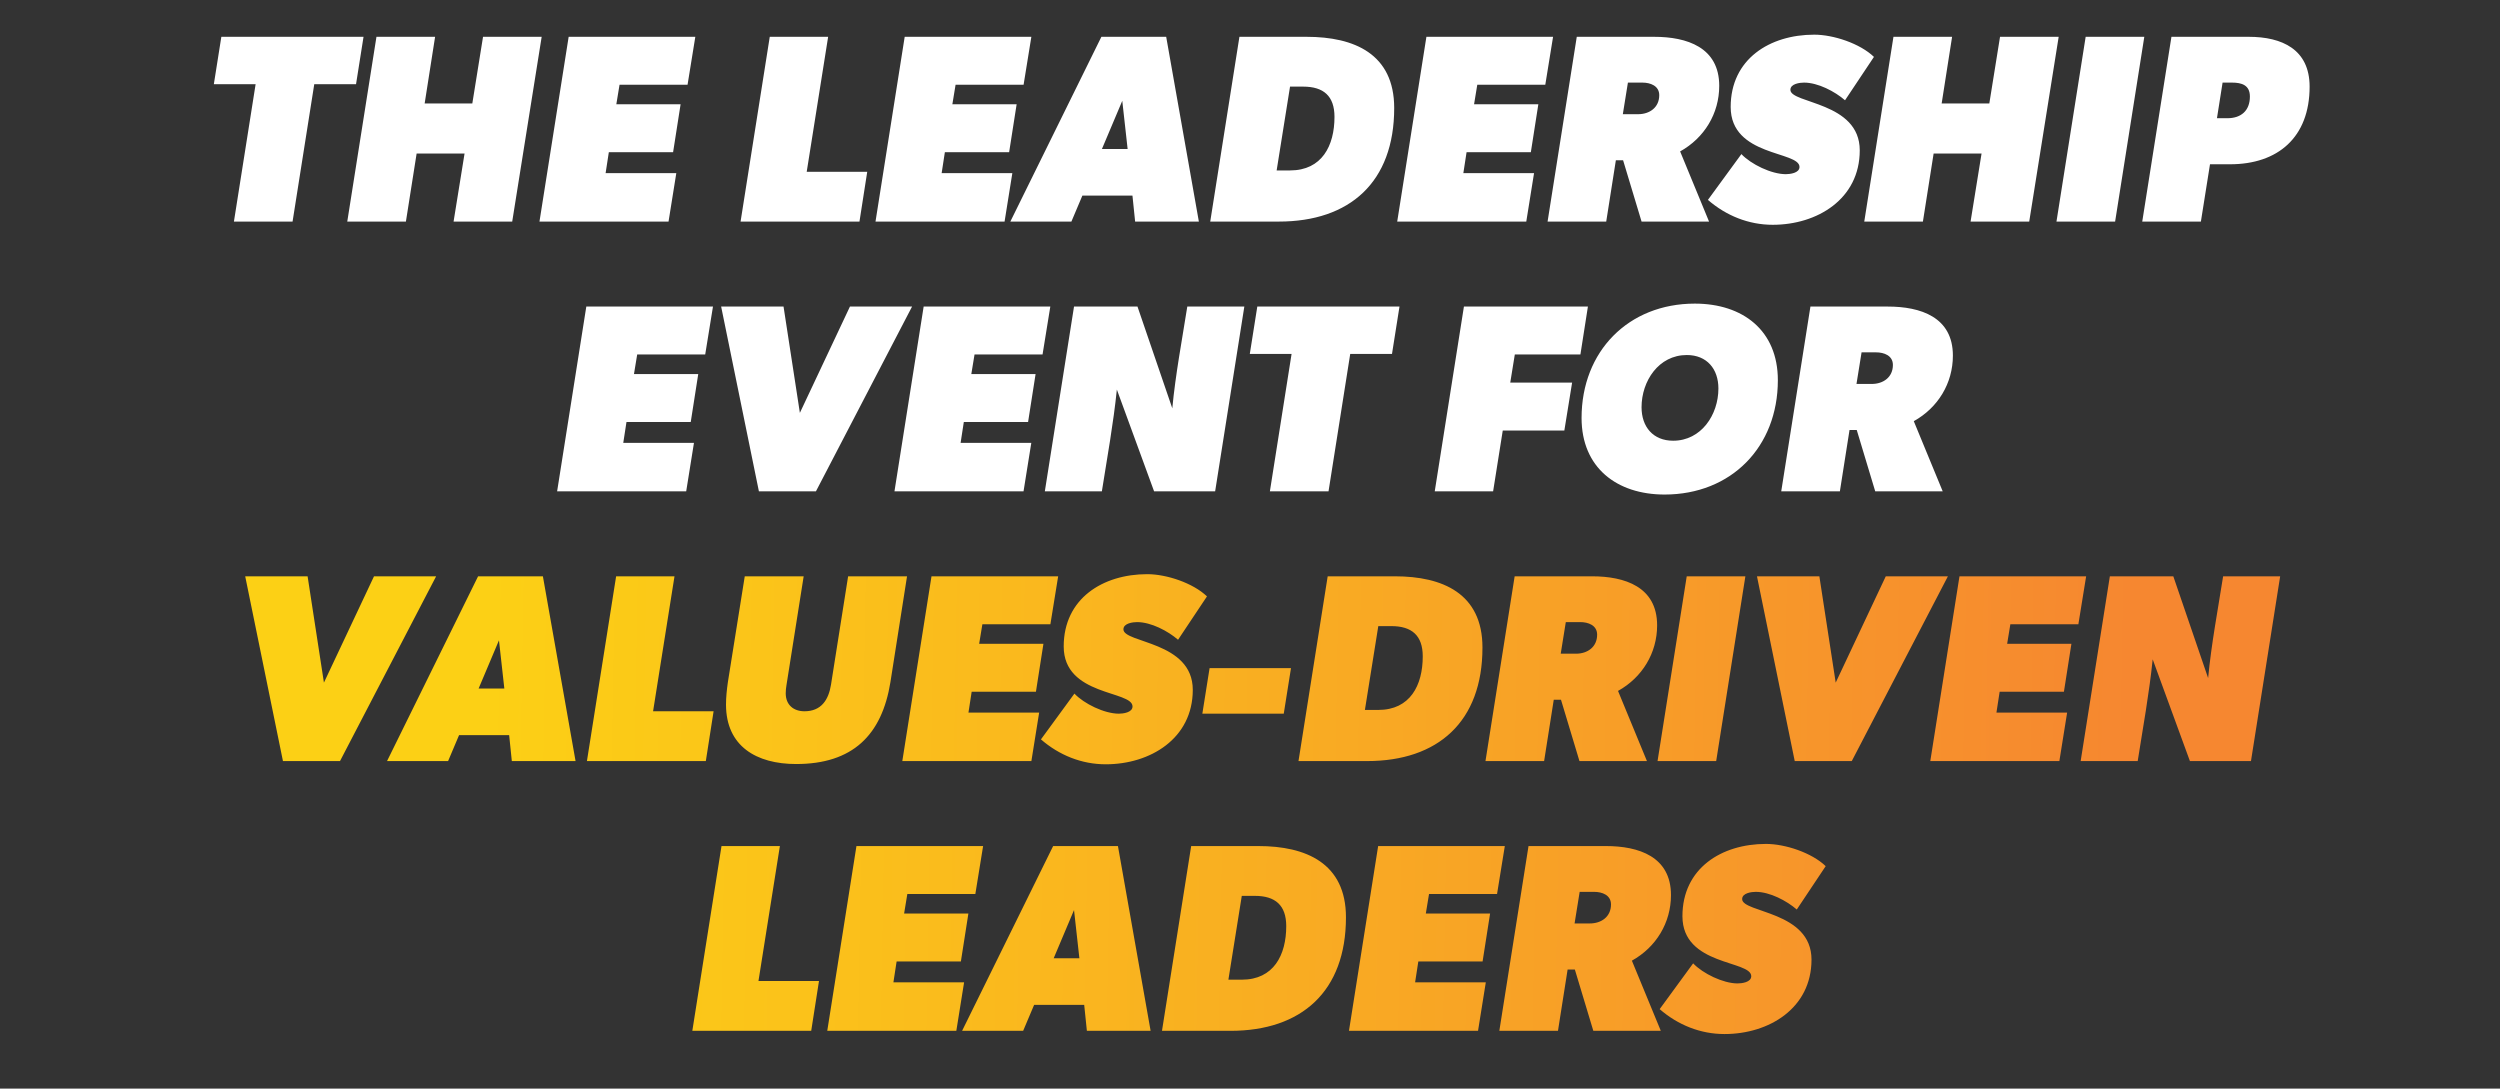 <svg width="519" height="226" viewBox="0 0 519 226" fill="none" xmlns="http://www.w3.org/2000/svg">
<rect x="0" y="0" width="519" height="226" fill="#333333" stroke="none"/>
<path d="M75.469 7.642L73.912 17.481H65.24L60.737 46H48.562L53.065 17.481H44.393L45.95 7.642H75.469ZM112.451 7.642L106.336 46H94.162L96.441 31.88H86.49L84.266 46H72.092L78.151 7.642H90.326L88.158 21.484H98.053L100.277 7.642H112.451ZM144.348 7.642L142.736 17.593H128.616L127.949 21.651H141.291L139.734 31.602H126.392L125.725 35.938H140.401L138.789 46H111.994L118.053 7.642H144.348ZM180.037 35.66L178.425 46H153.742L159.802 7.642H171.921L167.473 35.66H180.037ZM214.109 7.642L212.497 17.593H198.377L197.71 21.651H211.052L209.495 31.602H196.153L195.486 35.938H210.162L208.55 46H181.755L187.815 7.642H214.109ZM248.883 46H235.653L235.097 40.608H224.701L222.422 46H209.747L228.648 7.642H242.101L248.883 46ZM234.096 30.935L232.984 20.928L228.759 30.935H234.096ZM289.436 22.429C289.436 37.828 280.208 46 265.476 46H251.245L257.304 7.642H271.258C281.153 7.642 289.436 11.2 289.436 22.429ZM277.039 24.264C277.039 19.927 274.76 17.982 270.535 17.982H267.811L265.031 35.382H267.811C274.426 35.382 277.039 30.267 277.039 24.264ZM322.416 7.642L320.803 17.593H306.683L306.016 21.651H319.358L317.802 31.602H304.459L303.792 35.938H318.469L316.856 46H290.061L296.121 7.642H322.416ZM356.912 17.815C356.912 23.596 353.798 28.655 348.795 31.435L354.799 46H340.79L336.954 33.27H335.453L333.452 46H321.277L327.337 7.642H343.403C350.185 7.642 356.912 9.81 356.912 17.815ZM344.459 19.761C344.459 17.815 342.625 17.148 340.957 17.148H337.955L336.899 23.708H340.067C342.458 23.708 344.459 22.318 344.459 19.761ZM383.027 20.817C380.914 18.982 377.412 17.148 374.521 17.148C373.687 17.148 371.686 17.37 371.686 18.649C371.686 21.54 386.084 21.095 386.084 31.213C386.084 41.33 377.245 46.667 368.017 46.667C363.014 46.667 358.344 44.777 354.564 41.497L361.513 31.991C363.514 34.103 367.739 36.16 370.741 36.16C371.575 36.16 373.576 35.938 373.576 34.659C373.576 31.324 359.289 32.547 359.289 22.207C359.289 12.256 367.405 7.197 376.634 7.197C380.636 7.197 386.14 9.031 389.031 11.811L383.027 20.817ZM427.381 7.642L421.266 46H409.091L411.37 31.88H401.419L399.196 46H387.021L393.081 7.642H405.255L403.087 21.484H412.982L415.206 7.642H427.381ZM445.157 7.642L439.098 46H426.923L432.983 7.642H445.157ZM479.475 17.982C479.475 28.544 472.859 34.103 462.964 34.103H458.795L456.905 46H444.73L450.79 7.642H466.856C473.749 7.642 479.475 10.255 479.475 17.982ZM467.078 20.039C467.078 17.648 465.355 17.148 463.353 17.148H461.408L460.24 24.542H462.408C465.243 24.542 467.078 22.985 467.078 20.039ZM148.013 63.642L146.401 73.593H132.28L131.613 77.651H144.955L143.399 87.602H130.057L129.39 91.938H144.066L142.454 102H115.658L121.718 63.642H148.013ZM189.347 63.642L169.389 102H157.548L149.71 63.642H162.663L166.054 85.712L176.449 63.642H189.347ZM218.045 63.642L216.433 73.593H202.313L201.646 77.651H214.988L213.431 87.602H200.089L199.422 91.938H214.098L212.486 102H185.691L191.751 63.642H218.045ZM258.323 63.642L252.263 102H239.589L231.861 80.875C231.139 87.935 229.86 94.94 228.748 102H216.907L222.967 63.642H236.142L243.369 84.767C244.036 77.706 245.37 70.702 246.482 63.642H258.323ZM290.534 63.642L288.977 73.481H280.305L275.802 102H263.628L268.131 73.481H259.458L261.015 63.642H290.534ZM329.65 63.642L328.094 73.593H314.474L313.529 79.43H326.37L324.758 89.381H311.972L309.971 102H297.852L303.911 63.642H329.65ZM369.083 78.929C369.083 92.772 359.41 102.667 345.567 102.667C335.672 102.667 328.334 97.108 328.334 86.768C328.334 72.925 338.062 63.03 351.849 63.03C361.8 63.03 369.083 68.589 369.083 78.929ZM356.741 80.653C356.741 76.595 354.351 73.704 350.181 73.704C344.344 73.704 340.786 79.096 340.786 84.544C340.786 88.602 343.177 91.493 347.346 91.493C353.183 91.493 356.741 86.101 356.741 80.653ZM405.419 73.815C405.419 79.597 402.306 84.655 397.302 87.435L403.306 102H389.297L385.461 89.269H383.96L381.959 102H369.784L375.844 63.642H391.91C398.692 63.642 405.419 65.81 405.419 73.815ZM392.966 75.761C392.966 73.815 391.132 73.148 389.464 73.148H386.462L385.406 79.708H388.574C390.965 79.708 392.966 78.318 392.966 75.761Z" fill="white"/>
<path d="M90.541 119.642L70.584 158H58.742L50.904 119.642H63.857L67.248 141.712L77.644 119.642H90.541ZM119.486 158H106.255L105.699 152.608H95.304L93.024 158H80.349L99.251 119.642H112.704L119.486 158ZM104.699 142.935L103.587 132.928L99.362 142.935H104.699ZM148.142 147.66L146.53 158H121.847L127.907 119.642H140.026L135.579 147.66H148.142ZM188.3 119.642L184.854 141.6C183.075 152.663 176.96 158.612 165.285 158.612C157.058 158.612 150.72 154.942 150.72 146.27C150.72 144.714 150.887 143.157 151.109 141.6L154.612 119.642H166.842L163.284 142.156C163.173 142.768 163.117 143.379 163.117 143.935C163.117 146.326 164.729 147.66 167.009 147.66C170.511 147.66 172.012 145.269 172.512 142.156L176.07 119.642H188.3ZM219.674 119.642L218.062 129.593H203.942L203.274 133.651H216.616L215.06 143.602H201.718L201.051 147.938H215.727L214.115 158H187.32L193.379 119.642H219.674ZM244.563 132.817C242.451 130.982 238.948 129.148 236.058 129.148C235.224 129.148 233.222 129.37 233.222 130.649C233.222 133.54 247.621 133.095 247.621 143.213C247.621 153.33 238.782 158.667 229.553 158.667C224.55 158.667 219.88 156.777 216.1 153.497L223.049 143.991C225.05 146.103 229.275 148.16 232.277 148.16C233.111 148.16 235.112 147.938 235.112 146.659C235.112 143.324 220.825 144.547 220.825 134.207C220.825 124.256 228.942 119.197 238.17 119.197C242.173 119.197 247.676 121.031 250.567 123.811L244.563 132.817ZM268.008 138.71L266.507 148.16H249.607L251.108 138.71H268.008ZM307.759 134.429C307.759 149.828 298.531 158 283.799 158H269.567L275.627 119.642H289.58C299.476 119.642 307.759 123.2 307.759 134.429ZM295.362 136.264C295.362 131.927 293.083 129.982 288.858 129.982H286.134L283.354 147.382H286.134C292.749 147.382 295.362 142.268 295.362 136.264ZM344.018 129.815C344.018 135.597 340.905 140.655 335.902 143.435L341.906 158H327.896L324.061 145.269H322.56L320.558 158H308.384L314.443 119.642H330.509C337.291 119.642 344.018 121.81 344.018 129.815ZM331.565 131.761C331.565 129.815 329.731 129.148 328.063 129.148H325.061L324.005 135.708H327.174C329.564 135.708 331.565 134.318 331.565 131.761ZM362.34 119.642L356.28 158H344.106L350.165 119.642H362.34ZM404.385 119.642L384.427 158H372.586L364.748 119.642H377.701L381.092 141.712L391.487 119.642H404.385ZM433.083 119.642L431.471 129.593H417.351L416.684 133.651H430.026L428.469 143.602H415.127L414.46 147.938H429.136L427.524 158H400.729L406.788 119.642H433.083ZM473.361 119.642L467.301 158H454.626L446.899 136.875C446.177 143.935 444.898 150.94 443.786 158H431.945L438.005 119.642H451.18L458.407 140.767C459.074 133.706 460.408 126.702 461.52 119.642H473.361ZM170.021 203.66L168.408 214H143.726L149.785 175.642H161.904L157.457 203.66H170.021ZM204.093 175.642L202.481 185.593H188.361L187.694 189.651H201.036L199.479 199.602H186.137L185.47 203.938H200.146L198.534 214H171.739L177.798 175.642H204.093ZM238.867 214H225.636L225.08 208.608H214.685L212.405 214H199.731L218.632 175.642H232.085L238.867 214ZM224.08 198.935L222.968 188.928L218.743 198.935H224.08ZM279.42 190.429C279.42 205.828 270.192 214 255.46 214H241.228L247.288 175.642H261.241C271.137 175.642 279.42 179.2 279.42 190.429ZM267.023 192.264C267.023 187.927 264.744 185.982 260.519 185.982H257.795L255.015 203.382H257.795C264.41 203.382 267.023 198.268 267.023 192.264ZM312.399 175.642L310.787 185.593H296.667L296 189.651H309.342L307.785 199.602H294.443L293.776 203.938H308.452L306.84 214H280.045L286.104 175.642H312.399ZM346.895 185.815C346.895 191.597 343.782 196.655 338.779 199.435L344.783 214H330.774L326.938 201.269H325.437L323.436 214H311.261L317.321 175.642H333.387C340.169 175.642 346.895 177.81 346.895 185.815ZM334.443 187.761C334.443 185.815 332.608 185.148 330.94 185.148H327.939L326.882 191.708H330.051C332.441 191.708 334.443 190.318 334.443 187.761ZM373.01 188.817C370.898 186.982 367.396 185.148 364.505 185.148C363.671 185.148 361.67 185.37 361.67 186.649C361.67 189.54 376.068 189.095 376.068 199.213C376.068 209.33 367.229 214.667 358.001 214.667C352.997 214.667 348.328 212.777 344.547 209.497L351.496 199.991C353.498 202.103 357.723 204.16 360.725 204.16C361.559 204.16 363.56 203.938 363.56 202.659C363.56 199.324 349.273 200.547 349.273 190.207C349.273 180.256 357.389 175.197 366.617 175.197C370.62 175.197 376.124 177.031 379.014 179.811L373.01 188.817Z" fill="url(#paint0_linear_4229_287)"/>
<defs>
<linearGradient id="paint0_linear_4229_287" x1="443.215" y1="113.357" x2="101.825" y2="107.538" gradientUnits="userSpaceOnUse">
<stop stop-color="#F68730"/>
<stop offset="0.695" stop-color="#FABA1D"/>
<stop offset="1" stop-color="#FCD015"/>
</linearGradient>
</defs>
</svg>
